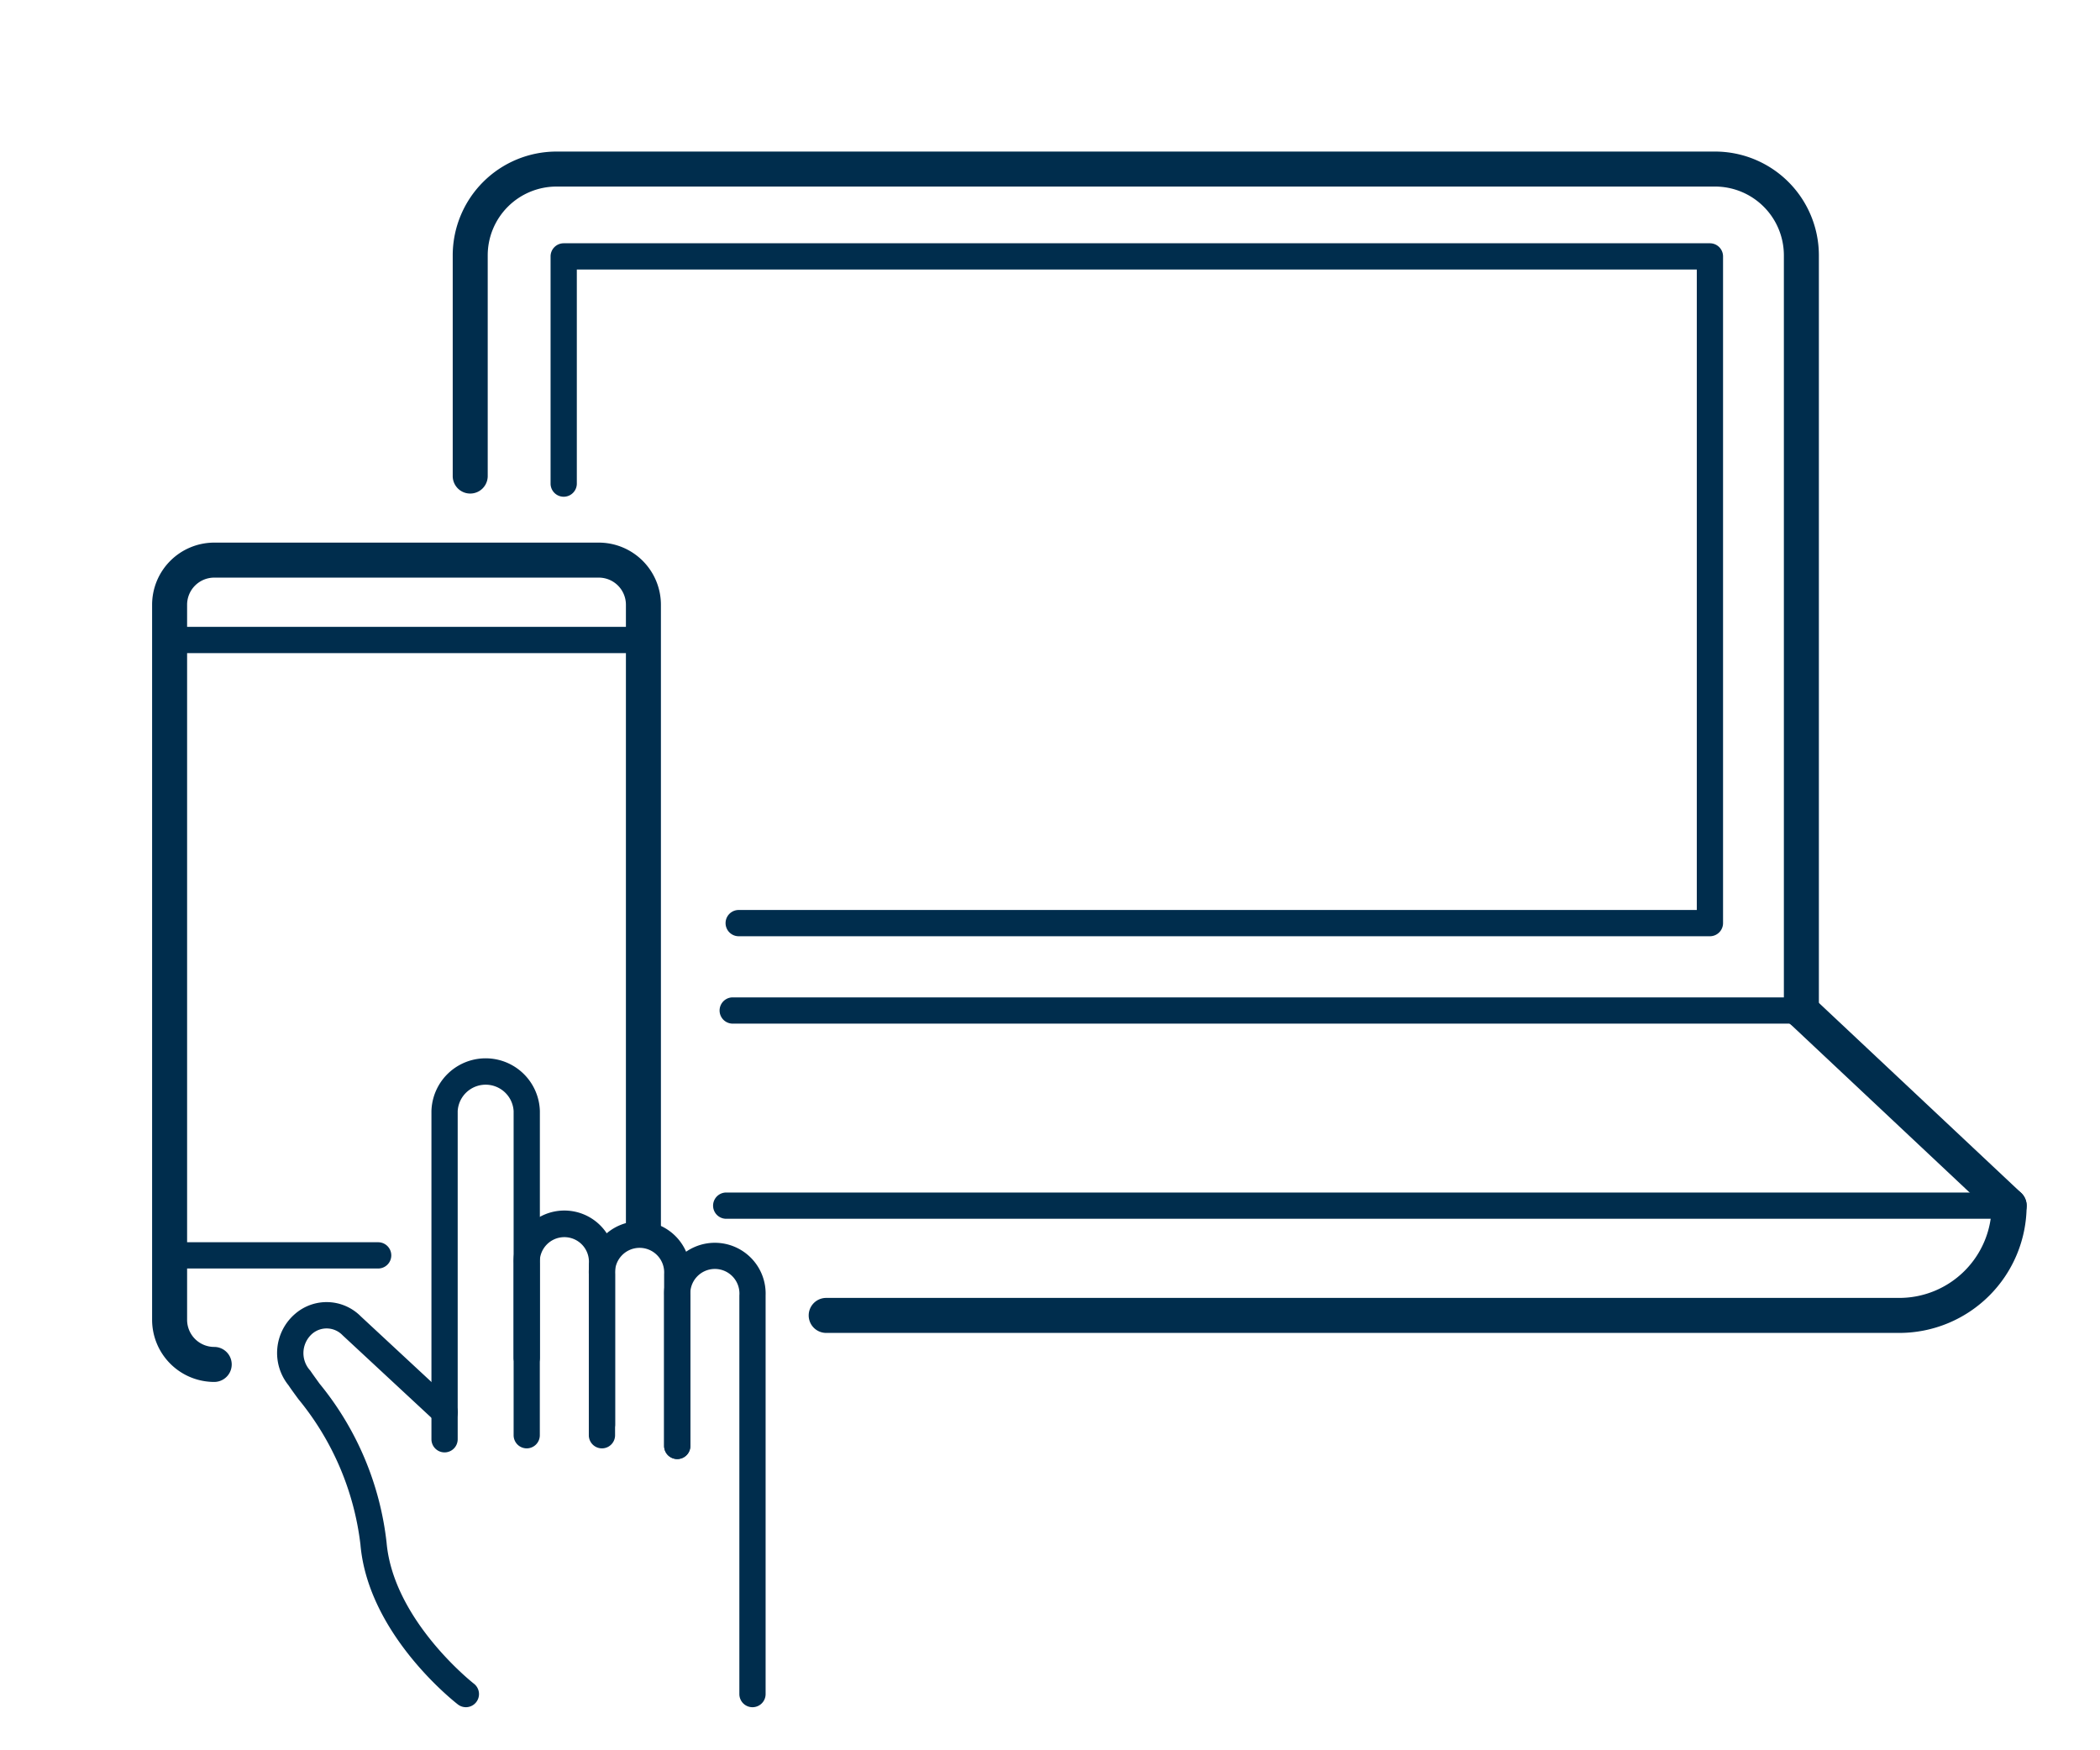 <svg xmlns="http://www.w3.org/2000/svg" width="158.4" height="132">
    <defs>
        <style>
            .cls-1{fill:#002d4d}
        </style>
    </defs>
    <g id="グループ_18177" data-name="グループ 18177" transform="translate(-1049.476 -494.26)">
        <g id="グループ_18117" data-name="グループ 18117" transform="translate(1083.624 505.686)">
            <path id="パス_2749" data-name="パス 2749" class="cls-1" d="M1202.942 577.676a1.32 1.32 0 0 1-1.32-1.32V519.4a5.189 5.189 0 0 0-5.184-5.184h-87.4a5.189 5.189 0 0 0-5.183 5.184v16.648a1.32 1.32 0 1 1-2.64 0V519.4a7.832 7.832 0 0 1 7.823-7.824h87.4a7.833 7.833 0 0 1 7.824 7.824v56.96a1.32 1.32 0 0 1-1.32 1.316z" transform="translate(-1101.215 -511.572)"/>
        </g>
        <g id="グループ_18118" data-name="グループ 18118" transform="translate(1103.754 569.479)">
            <path id="パス_2750" data-name="パス 2750" class="cls-1" d="M1213.312 610.209h-80.607a.99.99 0 1 1 0-1.98h80.607a.99.99 0 1 1 0 1.98z" transform="translate(-1131.715 -608.229)"/>
        </g>
        <g id="グループ_18119" data-name="グループ 18119" transform="translate(1091.005 512.607)">
            <path id="パス_2751" data-name="パス 2751" class="cls-1" d="M1199.846 574.32h-73.258a.99.99 0 1 1 0-1.98h72.268v-48.3h-84.478v16.144a.99.99 0 0 1-1.98 0v-17.135a.99.99 0 0 1 .99-.99h86.458a.99.99 0 0 1 .99.99v50.281a.99.99 0 0 1-.99.99z" transform="translate(-1112.398 -522.059)"/>
        </g>
        <g id="グループ_18120" data-name="グループ 18120" transform="translate(1184.031 569.15)">
            <path id="パス_2752" data-name="パス 2752" class="cls-1" d="M1270.337 625.086a1.318 1.318 0 0 1-.9-.358l-15.67-14.717a1.32 1.32 0 0 1 1.807-1.925l15.671 14.717a1.32 1.32 0 0 1-.9 2.282z" transform="translate(-1253.347 -607.73)"/>
        </g>
        <g id="グループ_18121" data-name="グループ 18121" transform="translate(1103.263 584.196)">
            <path id="パス_2753" data-name="パス 2753" class="cls-1" d="M1228.73 632.507h-96.769a.99.99 0 0 1 0-1.98h96.769a.99.99 0 1 1 0 1.98z" transform="translate(-1130.971 -630.527)"/>
        </g>
        <g id="グループ_18122" data-name="グループ 18122" transform="translate(1110.475 583.866)">
            <path id="パス_2754" data-name="パス 2754" class="cls-1" d="M1224.167 640.945h-80.949a1.32 1.32 0 1 1 0-2.64h80.949a6.966 6.966 0 0 0 6.958-6.958 1.32 1.32 0 1 1 2.64 0 9.609 9.609 0 0 1-9.598 9.598z" transform="translate(-1141.898 -630.027)"/>
        </g>
        <g id="グループ_18133" data-name="グループ 18133" transform="translate(1060.949 535.182)">
            <g id="グループ_18124" data-name="グループ 18124">
                <path id="パス_2756" data-name="パス 2756" class="cls-1" d="M1071.544 619.562a4.69 4.69 0 0 1-4.685-4.684v-53.931a4.69 4.69 0 0 1 4.685-4.684h29.011a4.689 4.689 0 0 1 4.683 4.684v46.869a1.32 1.32 0 0 1-2.64 0v-46.869a2.046 2.046 0 0 0-2.043-2.044h-29.011a2.047 2.047 0 0 0-2.045 2.044v53.931a2.047 2.047 0 0 0 2.045 2.044 1.32 1.32 0 0 1 0 2.64z" transform="translate(-1066.859 -556.263)"/>
            </g>
            <g id="グループ_18130" data-name="グループ 18130" transform="translate(9.439 38.894)">
                <g id="グループ_18125" data-name="グループ 18125" transform="translate(11.631)">
                    <path id="パス_2757" data-name="パス 2757" class="cls-1" d="M1099.773 644.912a.99.99 0 0 1-.99-.99v-24.749a4.091 4.091 0 0 1 8.179 0v18.6a.99.99 0 0 1-1.98 0v-18.6a2.113 2.113 0 0 0-4.219 0v24.749a.99.99 0 0 1-.99.99z" transform="translate(-1098.783 -615.194)"/>
                </g>
                <g id="グループ_18126" data-name="グループ 18126" transform="translate(17.83 11.483)">
                    <path id="パス_2758" data-name="パス 2758" class="cls-1" d="M1109.166 650.524a.99.99 0 0 1-.99-.99V636.57a3.831 3.831 0 1 1 7.656 0v12.157a.99.99 0 0 1-1.98 0V636.57a1.854 1.854 0 1 0-3.7 0v12.963a.99.99 0 0 1-.986.991z" transform="translate(-1108.176 -632.592)"/>
                </g>
                <g id="グループ_18127" data-name="グループ 18127" transform="translate(23.506 12.289)">
                    <path id="パス_2759" data-name="パス 2759" class="cls-1" d="M1123.442 651.744a.99.99 0 0 1-.99-.99v-12.962a1.854 1.854 0 1 0-3.7 0v12.157a.99.99 0 1 1-1.98 0v-12.157a3.831 3.831 0 1 1 7.656 0v12.962a.99.99 0 0 1-.986.99z" transform="translate(-1116.776 -633.813)"/>
                </g>
                <g id="グループ_18128" data-name="グループ 18128" transform="translate(29.182 13.9)">
                    <path id="パス_2760" data-name="パス 2760" class="cls-1" d="M1132.041 671.291a.99.99 0 0 1-.99-.99v-30.067a1.853 1.853 0 1 0-3.695 0v11.351a.99.99 0 0 1-1.98 0v-11.351a3.83 3.83 0 1 1 7.655 0V670.3a.99.99 0 0 1-.99.991z" transform="translate(-1125.376 -636.255)"/>
                </g>
                <g id="グループ_18129" data-name="グループ 18129" transform="translate(0 18.383)">
                    <path id="パス_2761" data-name="パス 2761" class="cls-1" d="M1095.389 673.6a.987.987 0 0 1-.6-.206c-.277-.213-6.769-5.295-7.352-12.059a21.169 21.169 0 0 0-4.678-10.966c-.29-.394-.545-.743-.75-1.048a3.883 3.883 0 0 1 .516-5.4 3.629 3.629 0 0 1 4.945.21l6.989 6.49a.99.99 0 1 1-1.347 1.451l-7.016-6.516a1.67 1.67 0 0 0-2.311-.108 1.942 1.942 0 0 0-.133 2.767c.193.286.434.614.7.984a22.916 22.916 0 0 1 5.054 11.966c.508 5.889 6.529 10.615 6.589 10.662a.99.99 0 0 1-.606 1.773z" transform="translate(-1081.161 -643.048)"/>
                </g>
            </g>
            <g id="グループ_18131" data-name="グループ 18131" transform="translate(.967 6.354)">
                <path id="パス_2762" data-name="パス 2762" class="cls-1" d="M1103.4 567.87h-34.09a.99.99 0 1 1 0-1.98h34.09a.99.99 0 1 1 0 1.98z" transform="translate(-1068.324 -565.89)"/>
            </g>
            <g id="グループ_18132" data-name="グループ 18132" transform="translate(.967 52.764)">
                <path id="パス_2763" data-name="パス 2763" class="cls-1" d="M1084.408 638.188h-15.094a.99.99 0 1 1 0-1.98h15.094a.99.99 0 1 1 0 1.98z" transform="translate(-1068.324 -636.208)"/>
            </g>
        </g>
    </g>
</svg>

